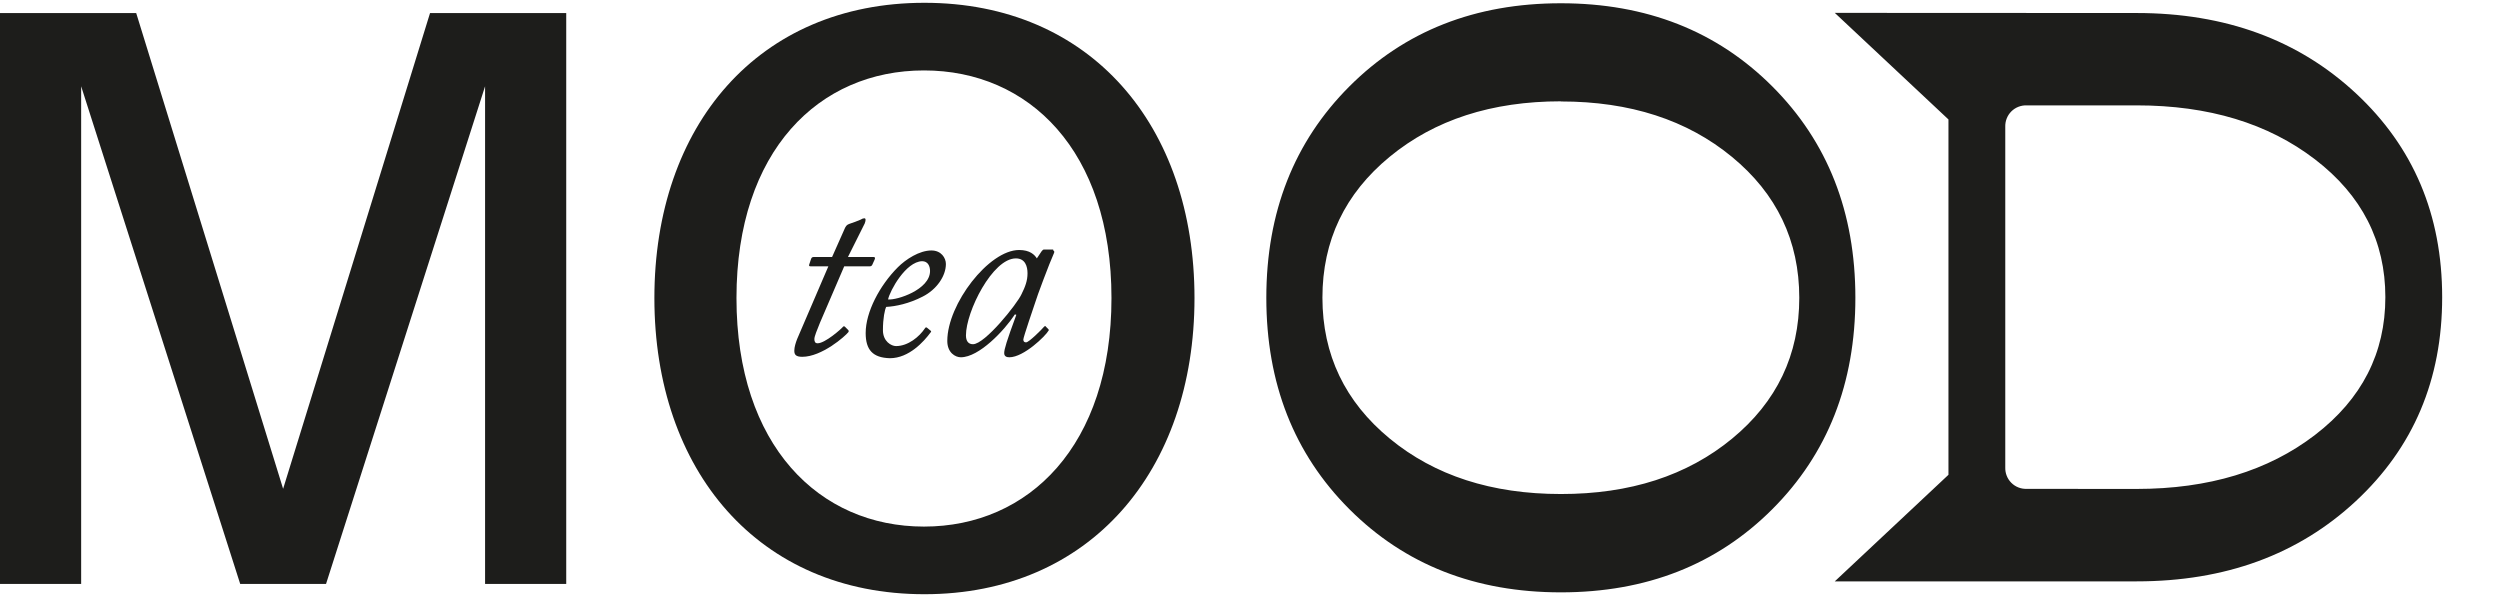 <svg width="536" height="128" viewBox="0 0 536 128" fill="none" xmlns="http://www.w3.org/2000/svg">
<path d="M334.65 0.7C316.303 0.7 301.192 6.64 289.318 18.519C277.445 30.398 271.505 45.508 271.5 63.85C271.5 82.192 277.439 97.303 289.318 109.182C301.197 121.061 316.308 127 334.65 127C352.987 127 368.095 121.061 379.974 109.182C391.853 97.303 397.792 82.192 397.792 63.85C397.792 45.503 391.853 30.392 379.974 18.519C368.095 6.645 352.987 0.705 334.65 0.7ZM334.65 21.753C349.483 21.753 361.709 25.712 371.329 33.632C380.948 41.551 385.76 51.624 385.766 63.85C385.766 76.082 380.953 86.154 371.329 94.069C361.704 101.983 349.478 105.932 334.65 105.917C319.806 105.917 307.578 101.957 297.963 94.037C288.349 86.118 283.537 76.045 283.527 63.819C283.527 51.588 288.339 41.515 297.963 33.601C307.588 25.686 319.817 21.727 334.65 21.722M393.377 2.76L417.749 25.609V101.796L393.377 124.645H458.112C477.097 124.645 492.76 118.907 505.1 107.432C517.44 95.958 523.608 81.386 523.602 63.718C523.602 46.045 517.435 31.473 505.1 20.004C492.765 8.534 477.102 2.797 458.112 2.791L393.377 2.76ZM434.502 104.813C433.897 104.831 433.294 104.725 432.731 104.502C432.168 104.279 431.657 103.943 431.229 103.514C430.801 103.086 430.465 102.575 430.242 102.012C430.018 101.449 429.913 100.847 429.931 100.241V27.164C429.913 26.558 430.018 25.956 430.242 25.393C430.465 24.83 430.801 24.319 431.229 23.89C431.657 23.462 432.168 23.126 432.731 22.903C433.294 22.68 433.897 22.574 434.502 22.592H458.112C473.542 22.592 486.284 26.451 496.338 34.168C506.393 41.885 511.42 51.733 511.42 63.71C511.42 75.693 506.393 85.54 496.338 93.252C486.284 100.964 473.542 104.823 458.112 104.828L434.502 104.813Z" fill="#1D1D1B"/>
<path d="M177.6 57.1H173.8C173.5 57.1 173.4 57 173.5 56.7L173.9 55.5C174 55.2 174.2 55.1 174.5 55.1H178.4L181.2 48.8C181.5 48.3 181.6 48.2 182.1 48C182.7 47.8 184.1 47.3 184.5 47.1C184.8 46.9 185.1 46.8 185.3 46.8C185.6 46.8 185.7 47.1 185.4 47.9L181.8 55.1H187.3C187.6 55.1 187.7 55.3 187.5 55.7L187 56.8C186.9 57 186.7 57.1 186.5 57.1H181L175.8 69.2C175.2 70.7 174.6 72.1 174.6 72.7C174.6 73.3 174.8 73.6 175.3 73.6C176.9 73.6 180.4 70.5 180.7 70.1C180.9 69.9 181 69.9 181.2 70.1L181.8 70.7C182 70.9 182 71 181.9 71.2C181.2 72.1 176.2 76.5 172 76.5C170.6 76.5 170.3 76 170.3 75.2C170.3 74.4 170.6 73.5 170.9 72.7L177.6 57.1Z" fill="#1D1D1B"/>
<path d="M185.6 71.4C185.6 66.9 188.6 61.2 192.5 57.3C194.2 55.6 197.1 53.7 199.7 53.7C201.8 53.7 202.8 55.3 202.8 56.6C202.8 59.2 200.8 62.1 197.8 63.6C194.9 65.1 192 65.7 190 65.8C189.7 66.4 189.3 68.2 189.3 70.8C189.3 73.2 191.1 74.2 192.1 74.2C194.7 74.2 197.1 72.2 198.3 70.4C198.4 70.2 198.6 70.1 198.8 70.3L199.4 70.8C199.7 71 199.7 71.1 199.5 71.3C198.1 73.2 194.9 76.8 190.8 76.8C187.1 76.7 185.6 75 185.6 71.4ZM190.4 64.2C192.3 64.4 199.4 62.1 199.4 58.1C199.4 57 198.9 56 197.7 56C194.2 56.1 190.8 62.3 190.4 64.2Z" fill="#1D1D1B"/>
<path d="M225.8 53.7C226 53.7 226.1 54 226 54.2C225 56.4 222.2 63.9 222 64.7C221.7 65.6 219.4 72.3 219.4 72.8C219.4 73.3 219.7 73.4 220 73.4C220.6 73.4 223.4 70.6 223.8 70.1C224 69.9 224.1 69.8 224.2 70L224.7 70.5C224.9 70.7 224.9 70.8 224.8 70.9C224.2 72 219.5 76.6 216.4 76.6C215.8 76.6 215.3 76.4 215.3 75.7C215.3 74.9 215.8 73.2 217.9 67.5L217.6 67.4C215.3 70.9 209.9 76.6 206 76.6C204.8 76.6 203.1 75.6 203.1 73.1C203.1 65.2 212 53.6 218.5 53.6C220.8 53.6 221.8 54.6 222.3 55.4L223.3 53.9C223.5 53.7 223.6 53.5 223.8 53.5H225.8V53.7ZM219 63.1C219.8 61.5 220.3 60.2 220.3 58.6C220.3 57.1 219.8 55.4 217.8 55.4C212.8 55.4 207.1 66.8 207.1 71.9C207.1 73.1 207.6 73.8 208.6 73.8C211.2 73.8 218.1 65.1 219 63.1Z" fill="#1D1D1B"/>
<path d="M256.1 63.9C256.1 26.9 233.8 0.6 198.2 0.6C162.6 0.6 140.3 26.9 140.3 63.9C140.3 100.9 162.6 127.4 198.2 127.4C233.7 127.4 256.1 100.9 256.1 63.9ZM157.9 63.9C157.9 32.3 175.6 15.1 198.1 15.1C220.6 15.1 238.3 32.3 238.3 63.9C238.3 95.5 220.6 112.9 198.1 112.9C175.6 112.9 157.9 95.5 157.9 63.9ZM69.9 125.2L104 18.5V125.2H121.4V2.8H92.2L60.7 104.8L29.2 2.8H0V125.2H17.4V18.5L51.5 125.2H69.9Z" fill="#1D1D1B"/>
</svg>
